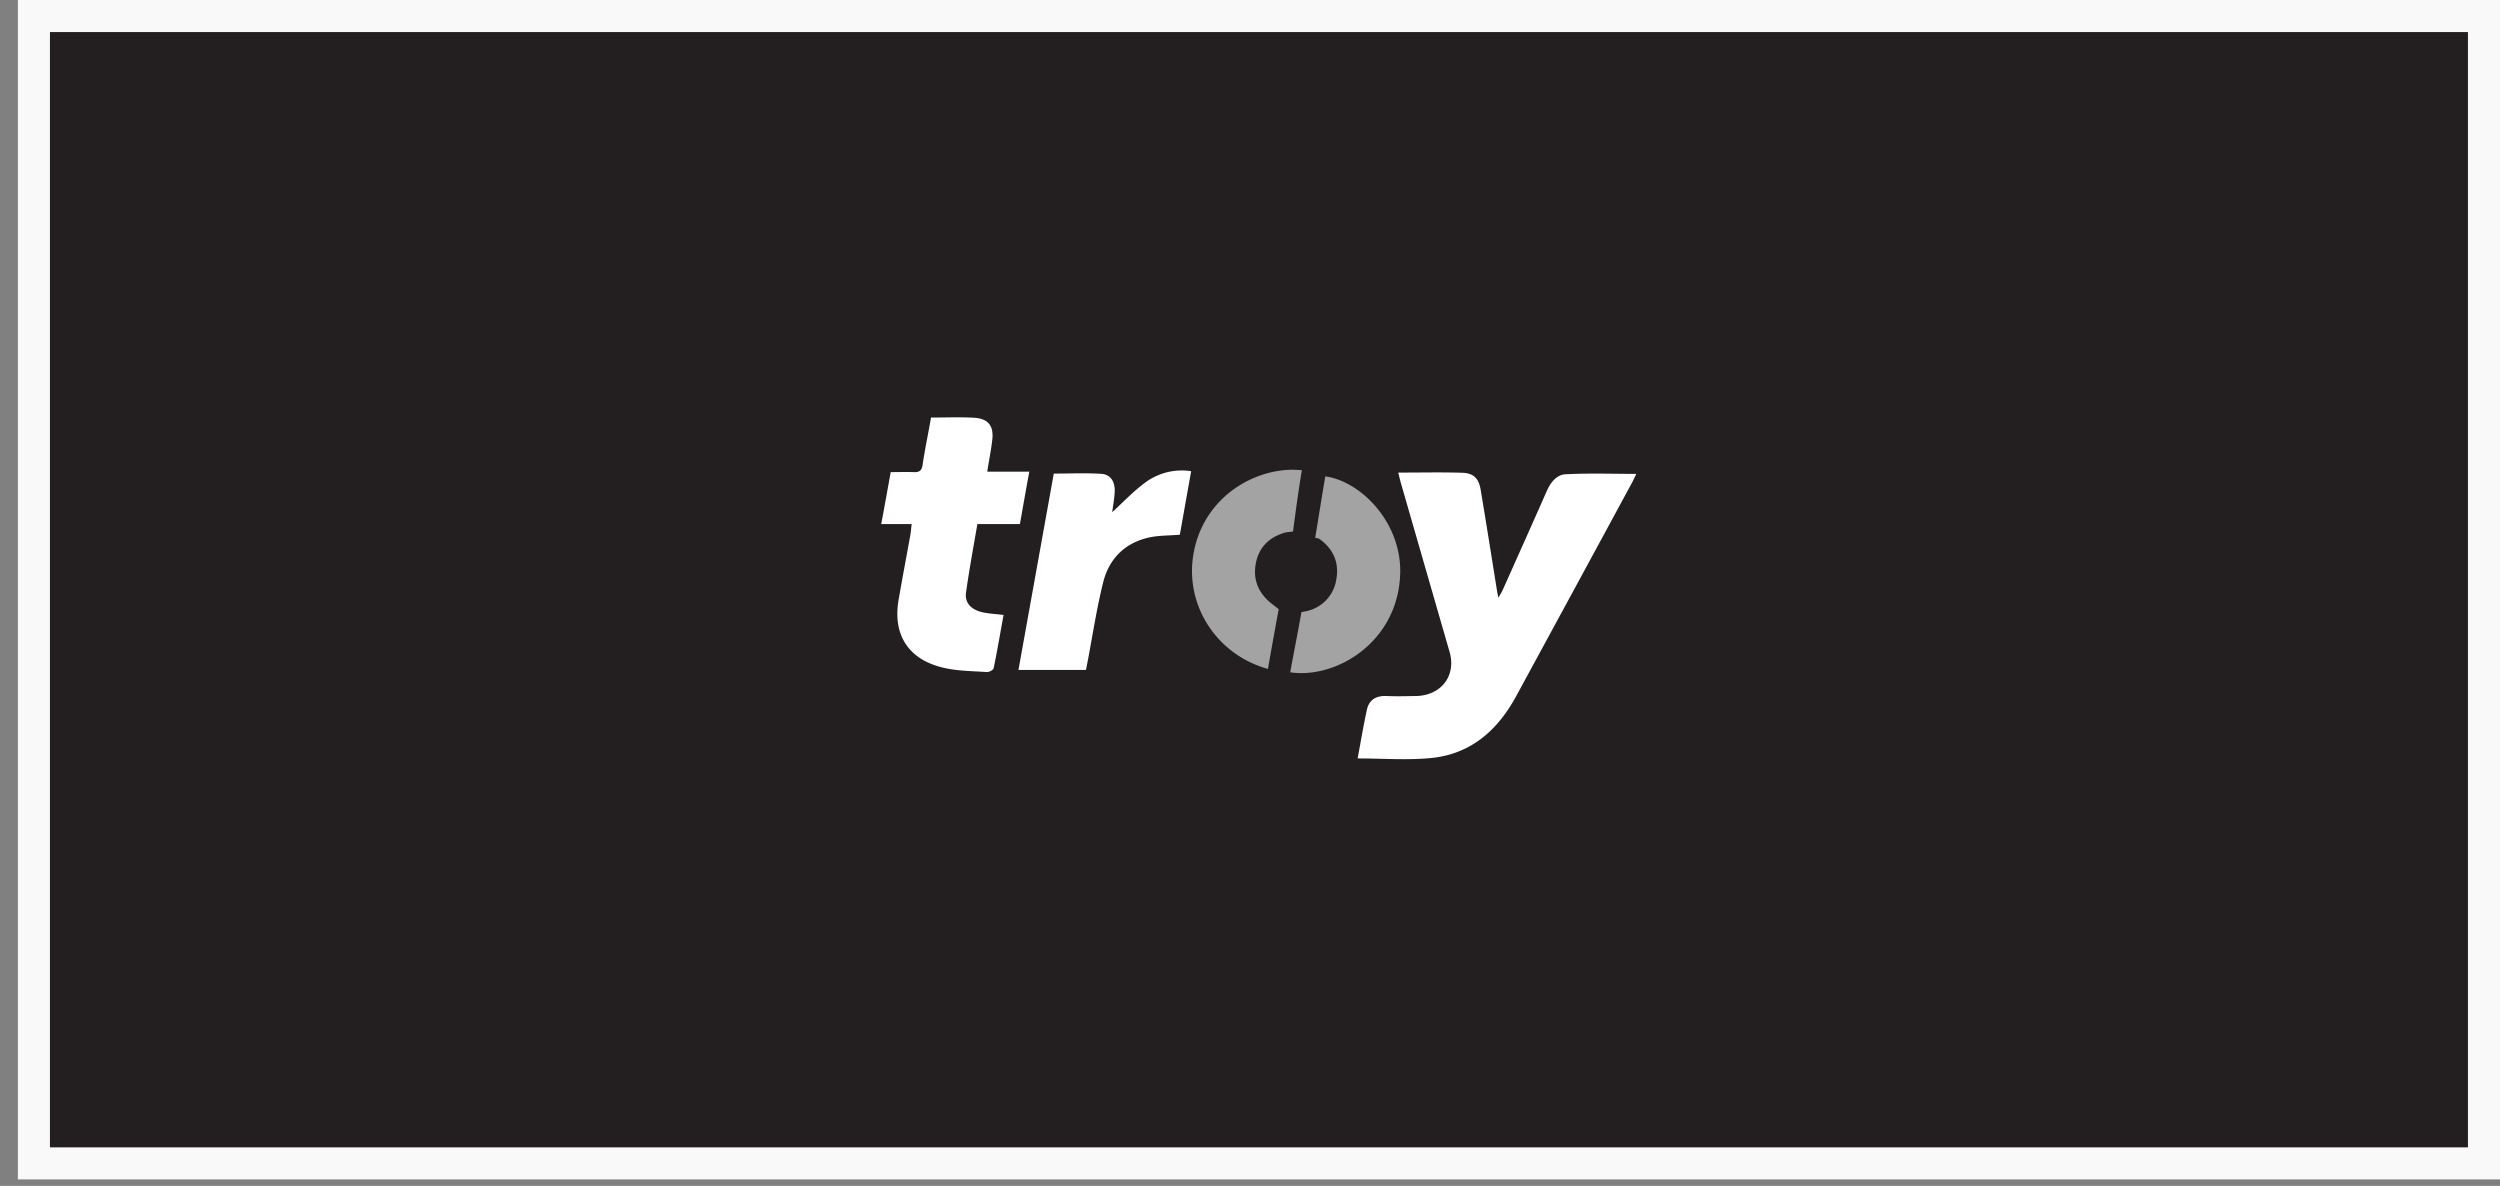 <svg xmlns="http://www.w3.org/2000/svg" width="78" height="37" viewBox="0 0 78 37">
    <rect x="0" y="0" width="78" height="37" fill="#808080" stroke="none"/>
    <g fill="none" fill-rule="evenodd">
        <path fill="#231F20" stroke="#FAF9F9" d="M1.058.5v35.798H77.5V.5H1.058z"/>
        <path fill="#FFF" fill-rule="nonzero" d="M43.626 14.745c.7 0 1.353-.015 2.004.006.35.012.508.18.567.53.177 1.058.344 2.115.514 3.177.008.044.018.086.04.193.067-.122.109-.187.14-.258.458-1.024.917-2.049 1.369-3.073.118-.27.308-.512.592-.523.723-.038 1.45-.012 2.2-.012-.047.097-.086.189-.134.276a4877.41 4877.41 0 0 1-3.618 6.668c-.569 1.041-1.394 1.794-2.638 1.92-.748.075-1.511.014-2.304.014.097-.512.179-1.025.292-1.53.066-.294.28-.429.597-.417.318.013.615.005.923 0 .79-.009 1.272-.63 1.058-1.373a6976.98 6976.98 0 0 1-1.524-5.285c-.025-.09-.045-.178-.078-.313zM28.444 16.35h-.95c.105-.555.197-1.075.296-1.62.257 0 .486-.008.715 0 .176.01.252-.043.28-.226.071-.487.176-.97.263-1.476.46 0 .903-.02 1.343.006.44.026.615.25.569.677-.034.326-.105.649-.158 1.006h1.312c-.105.566-.196 1.092-.293 1.633h-1.327c-.122.717-.257 1.435-.354 2.141-.046.334.18.553.568.623.187.035.378.046.604.072-.105.561-.196 1.114-.31 1.662-.01.054-.14.125-.209.12-.458-.031-.927-.031-1.369-.137-1.091-.259-1.576-1.034-1.387-2.121.117-.675.245-1.35.367-2.024.018-.1.024-.202.04-.336zM31.776 20.9l1.102-6.124c.509 0 .998-.023 1.483.008.28.018.419.225.419.523-.007.241-.055.482-.08.674.33-.3.661-.656 1.048-.938a1.918 1.918 0 0 1 1.416-.342l-.353 1.982c-.344.029-.665.02-.968.088-.764.174-1.245.676-1.425 1.402-.193.774-.315 1.565-.462 2.35l-.073.378h-2.107z"/>
        <path fill="#A3A3A3" fill-rule="nonzero" d="M40.619 14.672c-.105.586-.278 1.914-.278 1.914s-.19.015-.236.028c-.5.139-.817.452-.918.937-.11.53.074.973.524 1.31.03.022.184.146.184.146s-.235 1.275-.335 1.863c-1.598-.439-2.6-1.986-2.324-3.586.322-1.86 2.056-2.76 3.383-2.612zM40.256 20.976c.097-.558.21-1.092.304-1.631l.047-.251c.057-.007.114-.016.17-.029.472-.111.83-.487.91-.956.105-.534-.069-.969-.523-1.297a.545.545 0 0 0-.13-.032s.22-1.352.314-1.917c1.122.152 2.388 1.453 2.338 3.04-.067 2.126-1.991 3.285-3.43 3.073z"/>
    </g>
</svg>
